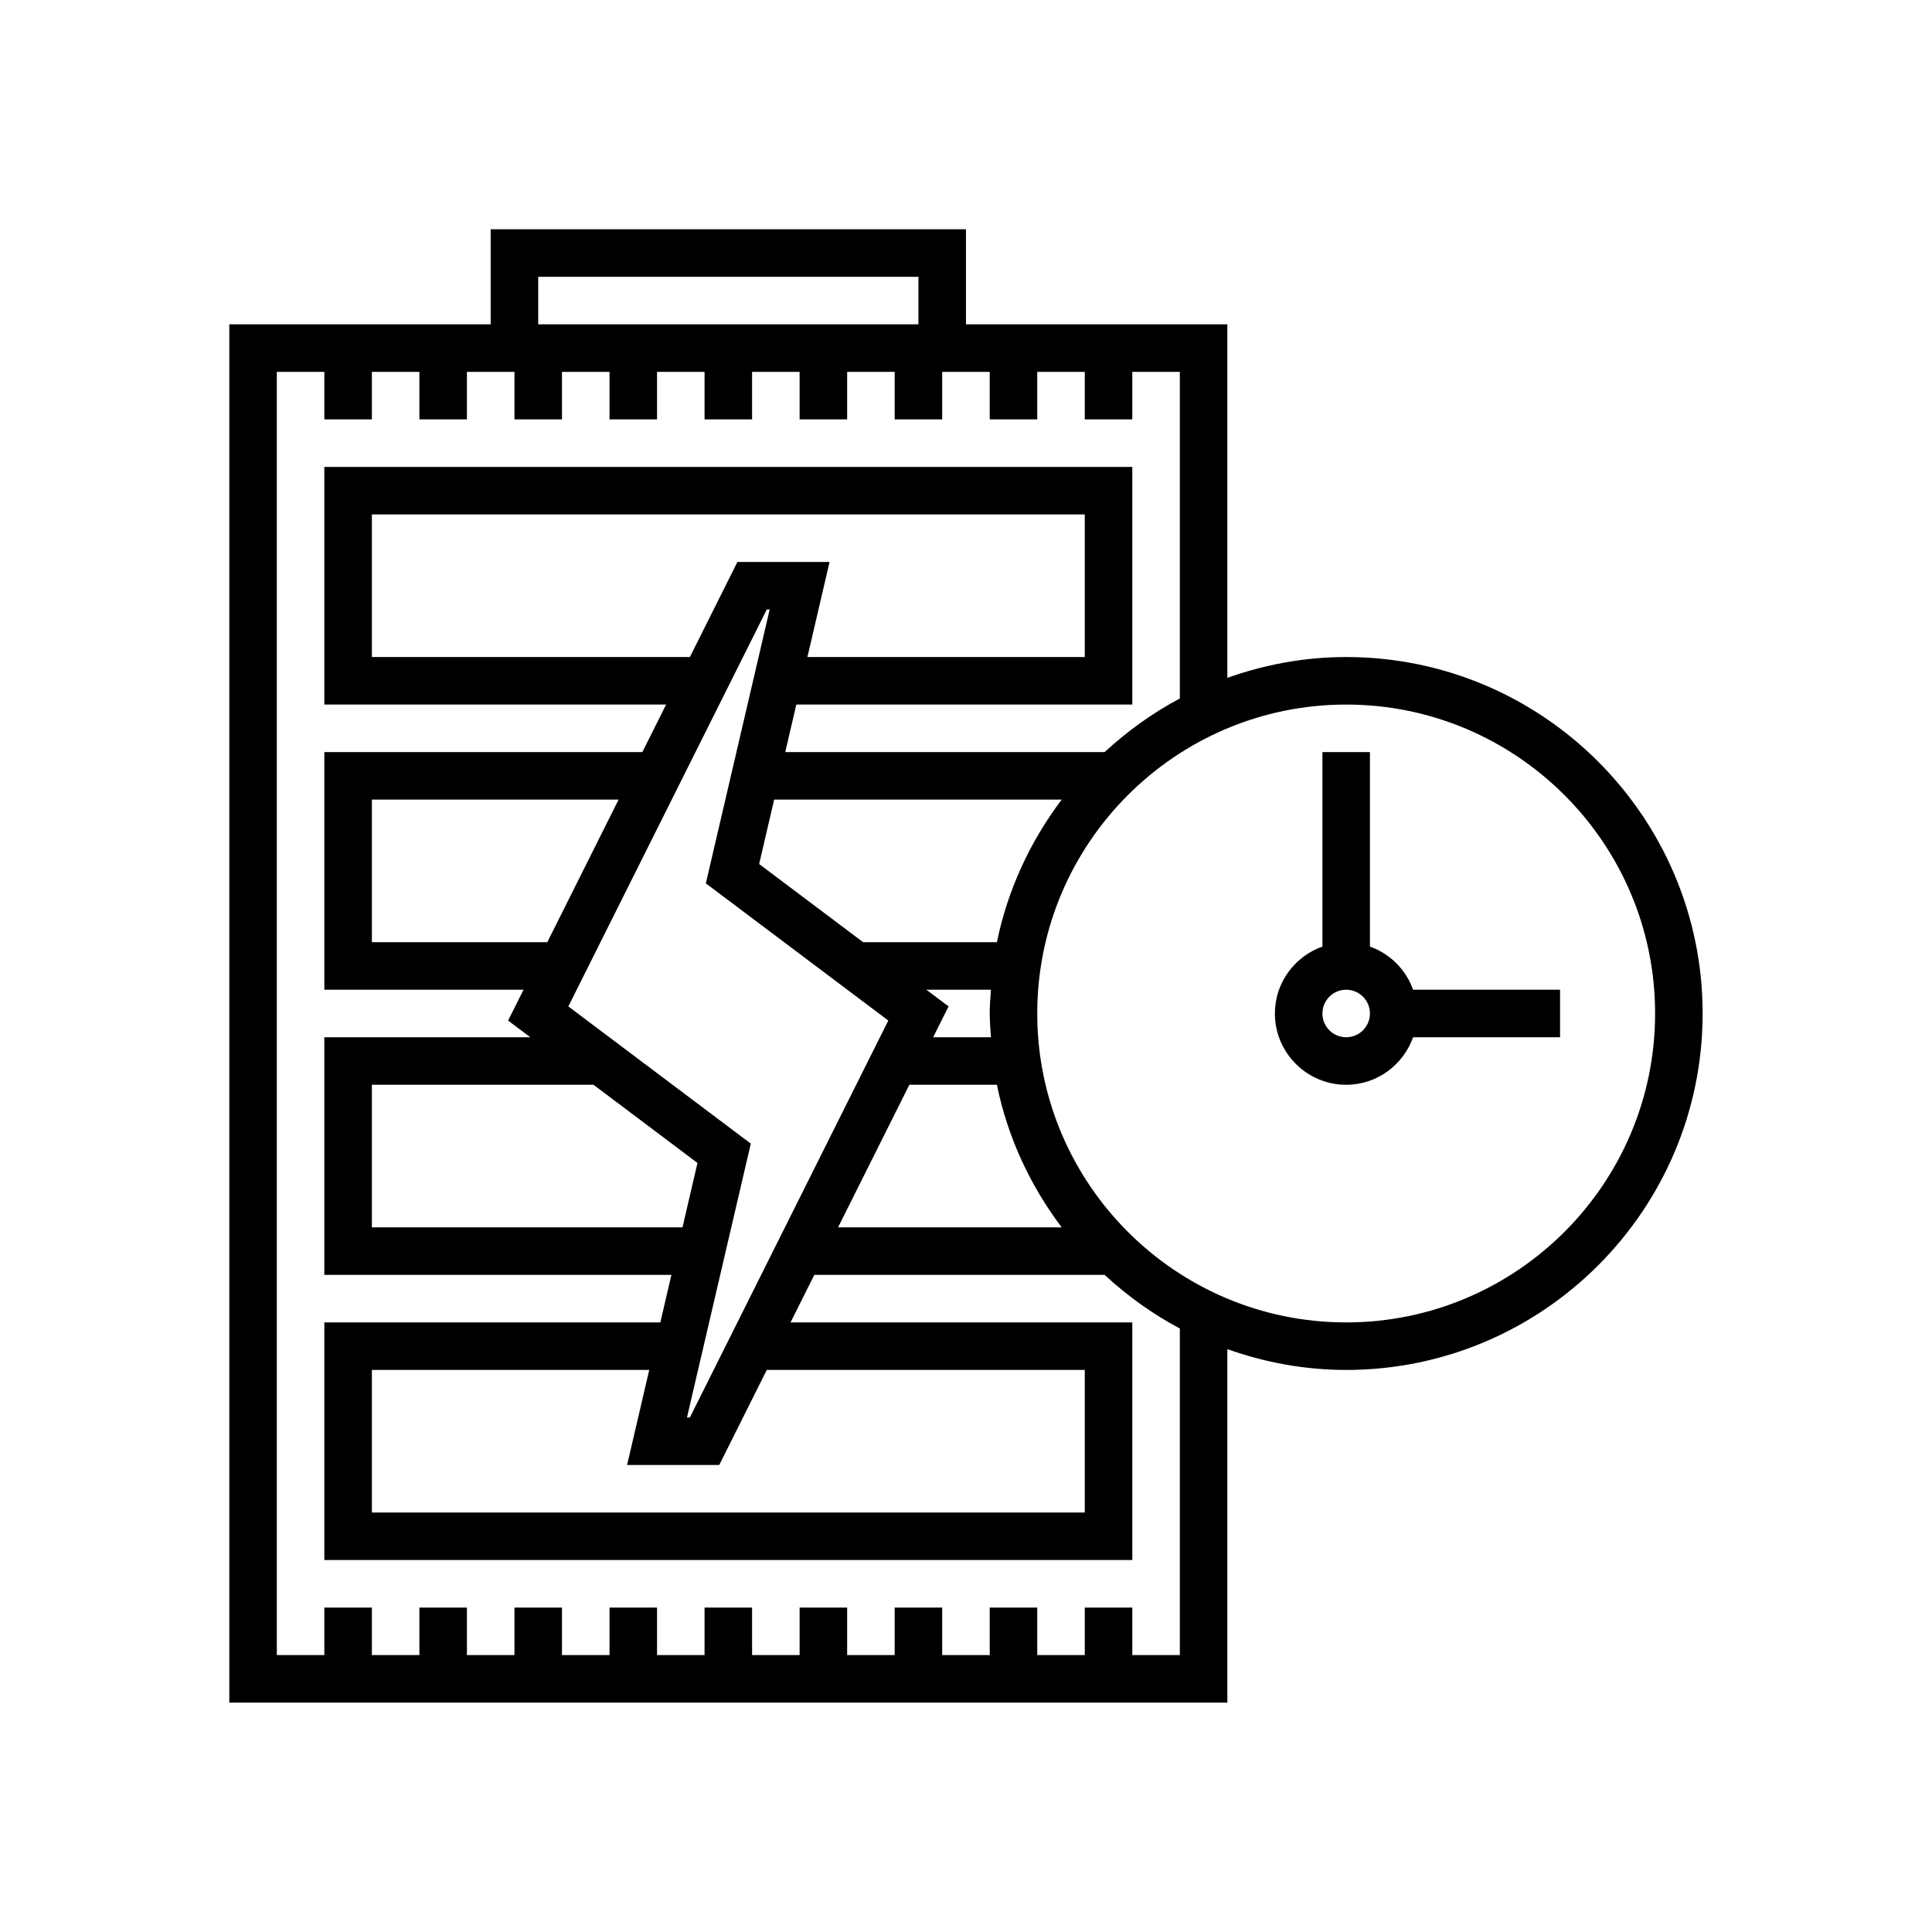 <?xml version="1.0" encoding="UTF-8" standalone="no"?>
<!DOCTYPE svg PUBLIC "-//W3C//DTD SVG 1.1//EN" "http://www.w3.org/Graphics/SVG/1.1/DTD/svg11.dtd">
<svg width="100%" height="100%" viewBox="0 0 100 100" version="1.1" xmlns="http://www.w3.org/2000/svg" xmlns:xlink="http://www.w3.org/1999/xlink" xml:space="preserve" xmlns:serif="http://www.serif.com/" style="fill-rule:evenodd;clip-rule:evenodd;stroke-linejoin:round;stroke-miterlimit:2;">
    <g transform="matrix(1.23,0,0,1.23,-11.502,-11.502)">
        <g transform="matrix(1,0,0,1,18,18)">
            <path d="M48,19C46.245,19 44.567,19.319 43,19.875L43,5L32,5L32,1L12,1L12,5L1,5L1,63L43,63L43,48.125C44.567,48.681 46.245,49 48,49C56.271,49 63,42.271 63,34C63,25.729 56.271,19 48,19ZM14,3L30,3L30,5L14,5L14,3ZM41,61L39,61L39,59L37,59L37,61L35,61L35,59L33,59L33,61L31,61L31,59L29,59L29,61L27,61L27,59L25,59L25,61L23,61L23,59L21,59L21,61L19,61L19,59L17,59L17,61L15,61L15,59L13,59L13,61L11,61L11,59L9,59L9,61L7,61L7,59L5,59L5,61L3,61L3,7L5,7L5,9L7,9L7,7L9,7L9,9L11,9L11,7L13,7L13,9L15,9L15,7L17,7L17,9L19,9L19,7L21,7L21,9L23,9L23,7L25,7L25,9L27,9L27,7L29,7L29,9L31,9L31,7L33,7L33,9L35,9L35,7L37,7L37,9L39,9L39,7L41,7L41,20.744C39.846,21.356 38.788,22.121 37.836,23L24.395,23L24.861,21L39,21L39,11L5,11L5,21L19.382,21L18.382,23L5,23L5,33L13.382,33L12.733,34.298L13.667,35L5,35L5,45L19.605,45L19.139,47L5,47L5,57L39,57L39,47L24.618,47L25.618,45L37.836,45C38.788,45.88 39.845,46.644 41,47.256L41,61ZM14.382,31L7,31L7,25L17.382,25L14.382,31ZM20.702,40.29L20.071,43L7,43L7,37L16.327,37L20.702,40.29ZM21.618,53L23.618,49L37,49L37,55L7,55L7,49L18.672,49L17.74,53L21.618,53ZM20.382,51L20.26,51L22.946,39.476L15.268,33.703L23.618,17L23.74,17L21.054,28.524L28.732,34.297L20.382,51ZM22.382,15L20.382,19L7,19L7,13L37,13L37,19L25.328,19L26.26,15L22.382,15ZM33.051,35L30.619,35L31.268,33.702L30.333,33L33.05,33C33.029,33.332 33,33.662 33,34C33,34.338 33.029,34.668 33.051,35ZM29.618,37L33.302,37C33.754,39.22 34.711,41.253 36.028,43L26.618,43L29.618,37ZM33.302,31L27.673,31L23.297,27.71L23.929,25L36.028,25C34.712,26.747 33.755,28.78 33.302,31ZM48,47C40.832,47 35,41.168 35,34C35,26.832 40.832,21 48,21C55.168,21 61,26.832 61,34C61,41.168 55.168,47 48,47Z" style="fill-rule:nonzero;"/>
        </g>
        <g transform="matrix(1,0,0,1,18,18)">
            <path d="M49,31.184L49,23L47,23L47,31.184C45.839,31.598 45,32.698 45,34C45,35.654 46.346,37 48,37C49.302,37 50.402,36.161 50.816,35L57,35L57,33L50.816,33C50.514,32.153 49.847,31.486 49,31.184ZM48,35C47.449,35 47,34.552 47,34C47,33.448 47.449,33 48,33C48.551,33 49,33.448 49,34C49,34.552 48.551,35 48,35Z" style="fill-rule:nonzero;"/>
        </g>
    </g>
</svg>
